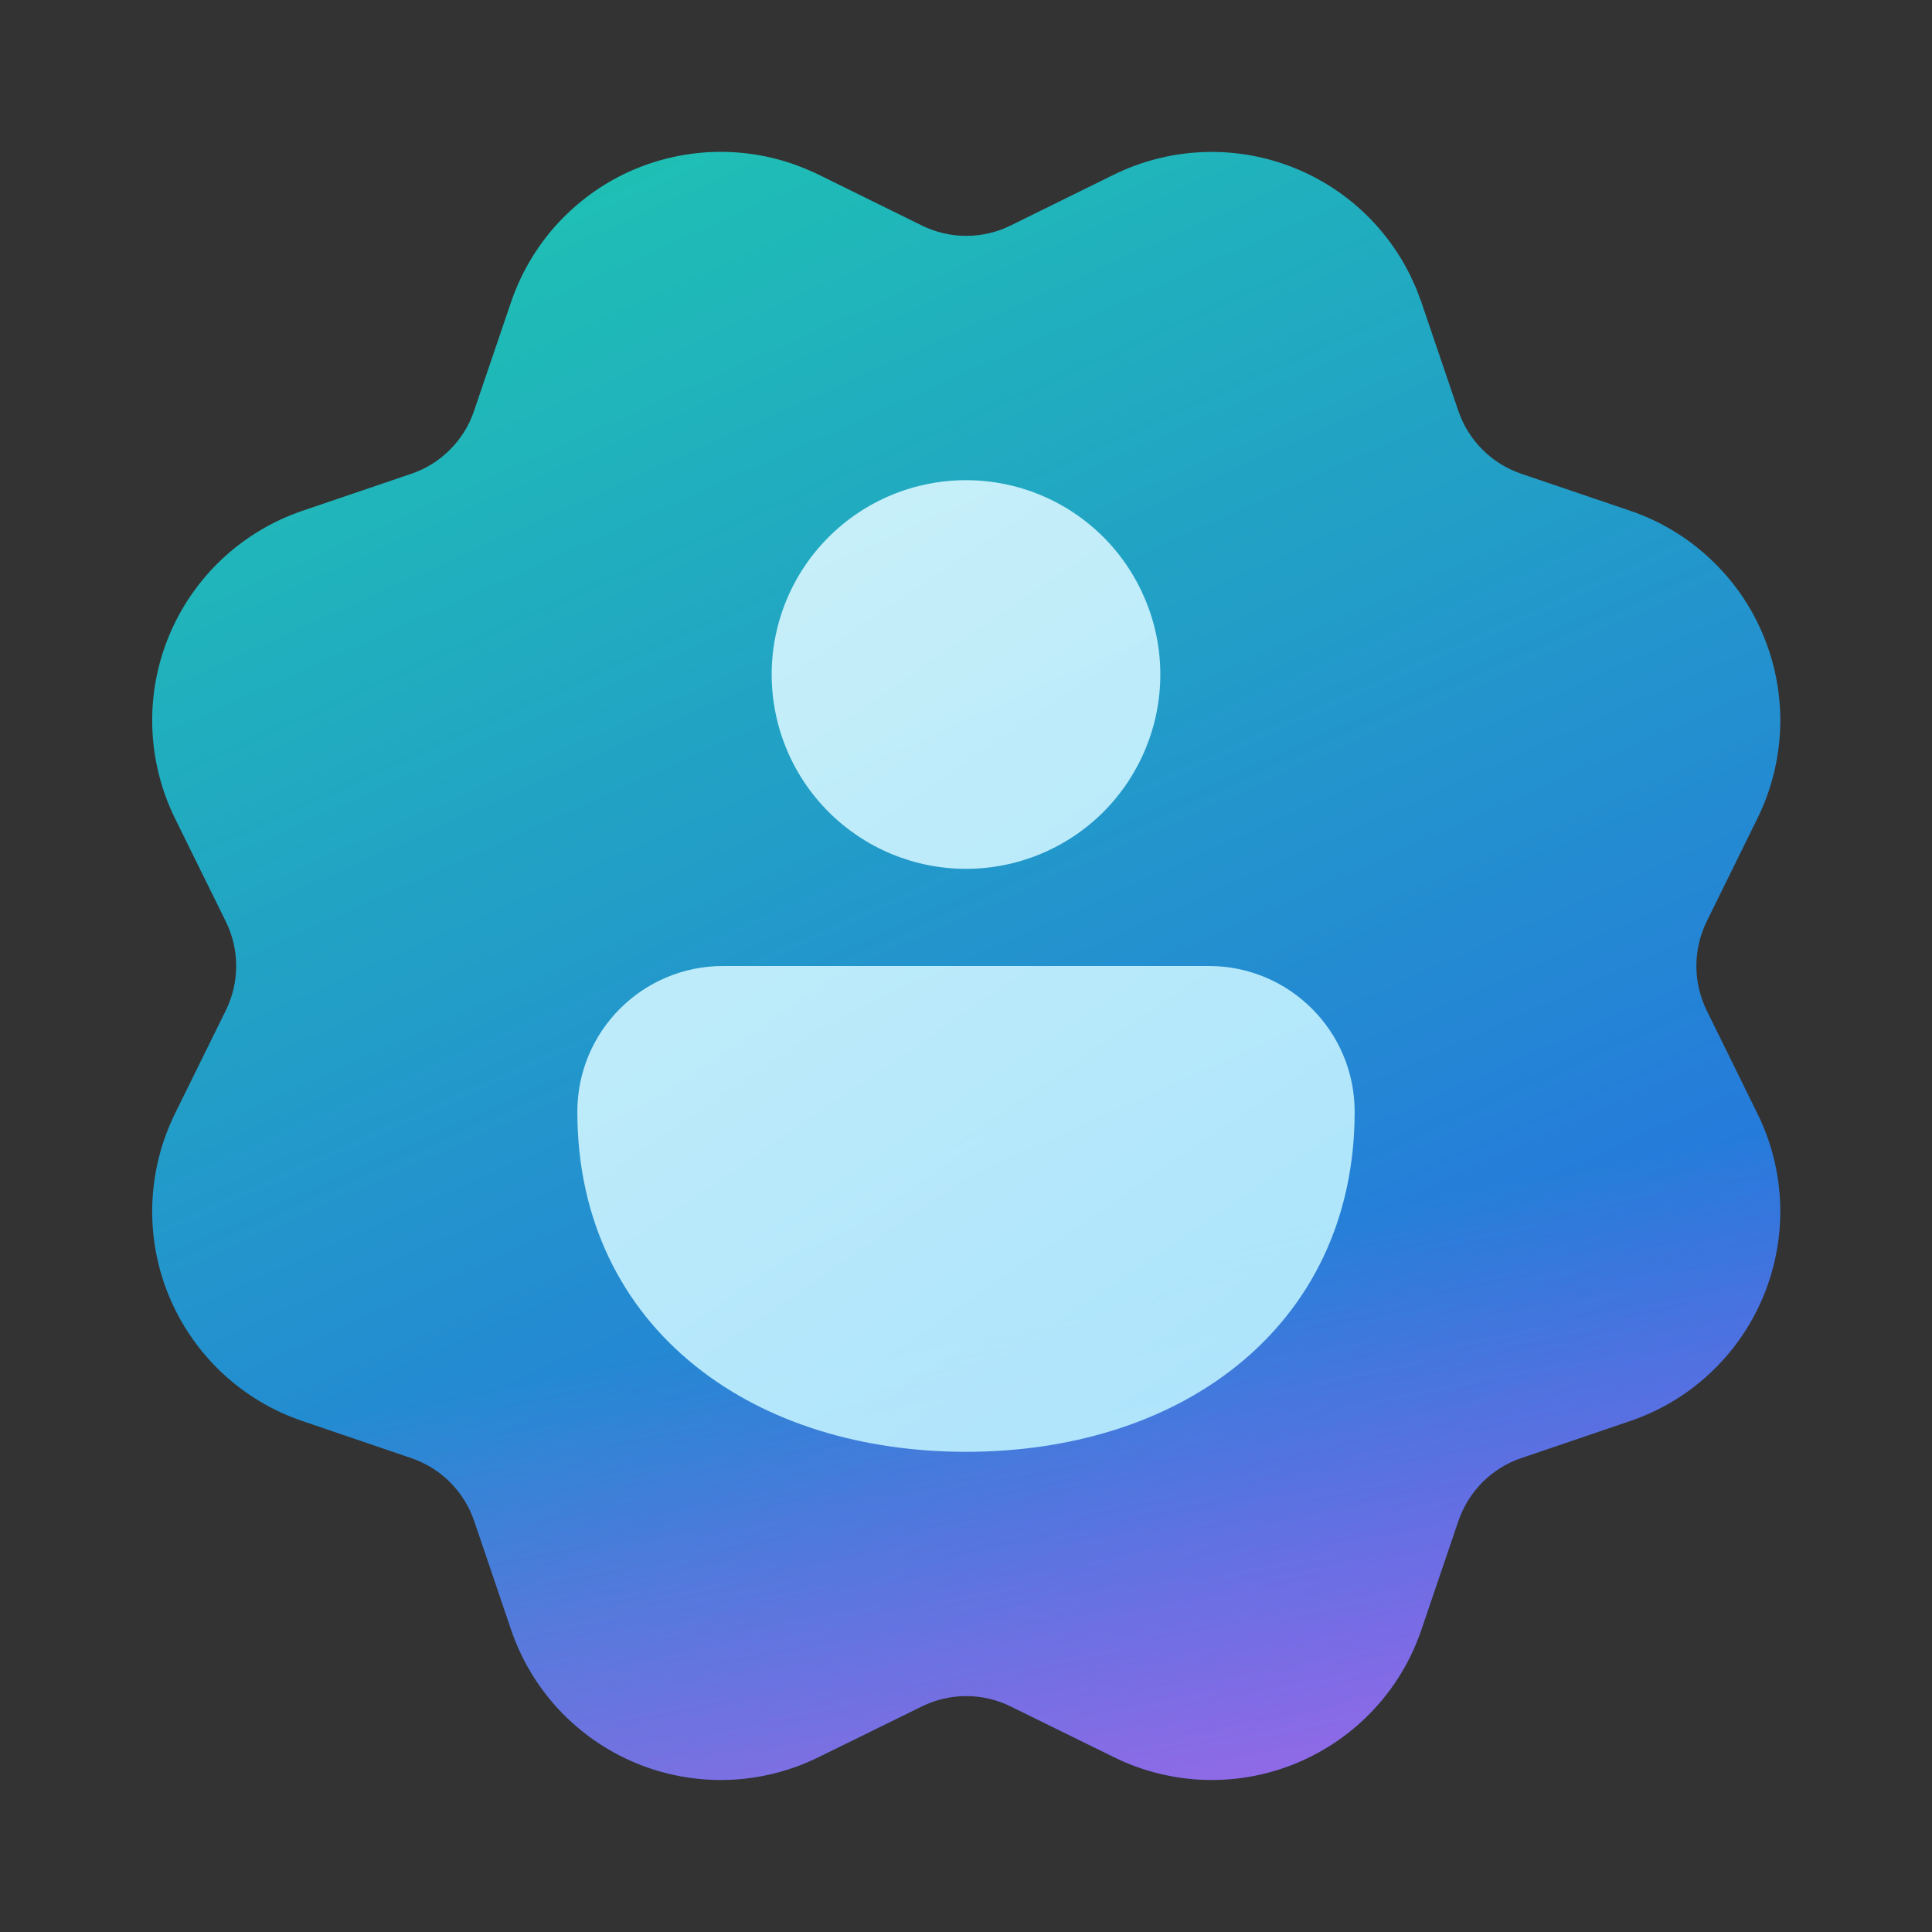 <?xml version="1.0" encoding="UTF-8"?> <svg xmlns="http://www.w3.org/2000/svg" width="24" height="24" viewBox="0 0 24 24" fill="none"><rect x="0" y="0" width="24" height="24" fill="#333333" stroke="none"/><path d="M9.839 2.033C9.951 2.072 10.061 2.117 10.168 2.169L11.451 2.801C11.623 2.886 11.812 2.93 12.003 2.93C12.195 2.93 12.384 2.886 12.555 2.801L13.838 2.169C14.493 1.848 15.248 1.799 15.938 2.034C16.628 2.269 17.197 2.768 17.519 3.422L17.593 3.584L17.656 3.751L18.116 5.104C18.241 5.472 18.53 5.76 18.897 5.885L20.251 6.345C20.622 6.471 20.961 6.675 21.246 6.943C21.532 7.21 21.757 7.536 21.906 7.897C22.056 8.259 22.127 8.648 22.114 9.039C22.101 9.43 22.005 9.814 21.832 10.165L21.201 11.447C21.117 11.619 21.073 11.808 21.073 11.999C21.073 12.191 21.117 12.38 21.201 12.552L21.832 13.835C22.005 14.185 22.101 14.569 22.114 14.96C22.126 15.351 22.055 15.74 21.906 16.101C21.756 16.463 21.531 16.788 21.246 17.055C20.961 17.323 20.622 17.526 20.251 17.652L18.897 18.113C18.716 18.174 18.552 18.277 18.416 18.412C18.281 18.548 18.179 18.712 18.117 18.893L17.656 20.247C17.53 20.618 17.327 20.957 17.059 21.242C16.792 21.527 16.466 21.752 16.105 21.902C15.744 22.052 15.355 22.122 14.964 22.11C14.573 22.097 14.189 22.001 13.838 21.828L12.555 21.198C12.384 21.113 12.195 21.069 12.003 21.069C11.812 21.069 11.623 21.113 11.451 21.198L10.168 21.828C9.817 22.001 9.434 22.097 9.043 22.11C8.652 22.122 8.263 22.052 7.901 21.902C7.54 21.752 7.215 21.527 6.947 21.242C6.68 20.957 6.476 20.618 6.35 20.247L5.89 18.893C5.828 18.712 5.726 18.548 5.59 18.412C5.455 18.277 5.29 18.175 5.108 18.113L3.755 17.652C3.385 17.527 3.046 17.323 2.76 17.056C2.475 16.788 2.25 16.463 2.1 16.102C1.95 15.74 1.879 15.351 1.892 14.96C1.905 14.569 2.001 14.185 2.173 13.835L2.805 12.552C2.89 12.38 2.934 12.191 2.934 11.999C2.934 11.808 2.89 11.619 2.805 11.447L2.173 10.165C2.001 9.814 1.905 9.43 1.892 9.039C1.879 8.648 1.95 8.259 2.1 7.897C2.25 7.536 2.475 7.211 2.76 6.943C3.046 6.676 3.385 6.472 3.755 6.346L5.108 5.886C5.29 5.825 5.454 5.722 5.59 5.586C5.725 5.451 5.828 5.286 5.889 5.104L6.349 3.751C6.466 3.409 6.648 3.094 6.886 2.822C7.125 2.551 7.414 2.329 7.738 2.169C8.062 2.01 8.415 1.916 8.775 1.892C9.136 1.869 9.497 1.917 9.839 2.033Z" fill="url(#paint0_linear_133_1067)"></path><path d="M9.839 2.033C9.951 2.072 10.061 2.117 10.168 2.169L11.451 2.801C11.623 2.886 11.812 2.93 12.003 2.93C12.195 2.93 12.384 2.886 12.555 2.801L13.838 2.169C14.493 1.848 15.248 1.799 15.938 2.034C16.628 2.269 17.197 2.768 17.519 3.422L17.593 3.584L17.656 3.751L18.116 5.104C18.241 5.472 18.53 5.76 18.897 5.885L20.251 6.345C20.622 6.471 20.961 6.675 21.246 6.943C21.532 7.21 21.757 7.536 21.906 7.897C22.056 8.259 22.127 8.648 22.114 9.039C22.101 9.43 22.005 9.814 21.832 10.165L21.201 11.447C21.117 11.619 21.073 11.808 21.073 11.999C21.073 12.191 21.117 12.38 21.201 12.552L21.832 13.835C22.005 14.185 22.101 14.569 22.114 14.96C22.126 15.351 22.055 15.74 21.906 16.101C21.756 16.463 21.531 16.788 21.246 17.055C20.961 17.323 20.622 17.526 20.251 17.652L18.897 18.113C18.716 18.174 18.552 18.277 18.416 18.412C18.281 18.548 18.179 18.712 18.117 18.893L17.656 20.247C17.53 20.618 17.327 20.957 17.059 21.242C16.792 21.527 16.466 21.752 16.105 21.902C15.744 22.052 15.355 22.122 14.964 22.11C14.573 22.097 14.189 22.001 13.838 21.828L12.555 21.198C12.384 21.113 12.195 21.069 12.003 21.069C11.812 21.069 11.623 21.113 11.451 21.198L10.168 21.828C9.817 22.001 9.434 22.097 9.043 22.11C8.652 22.122 8.263 22.052 7.901 21.902C7.54 21.752 7.215 21.527 6.947 21.242C6.68 20.957 6.476 20.618 6.35 20.247L5.89 18.893C5.828 18.712 5.726 18.548 5.59 18.412C5.455 18.277 5.29 18.175 5.108 18.113L3.755 17.652C3.385 17.527 3.046 17.323 2.76 17.056C2.475 16.788 2.25 16.463 2.1 16.102C1.95 15.74 1.879 15.351 1.892 14.96C1.905 14.569 2.001 14.185 2.173 13.835L2.805 12.552C2.89 12.38 2.934 12.191 2.934 11.999C2.934 11.808 2.89 11.619 2.805 11.447L2.173 10.165C2.001 9.814 1.905 9.43 1.892 9.039C1.879 8.648 1.95 8.259 2.1 7.897C2.25 7.536 2.475 7.211 2.76 6.943C3.046 6.676 3.385 6.472 3.755 6.346L5.108 5.886C5.29 5.825 5.454 5.722 5.59 5.586C5.725 5.451 5.828 5.286 5.889 5.104L6.349 3.751C6.466 3.409 6.648 3.094 6.886 2.822C7.125 2.551 7.414 2.329 7.738 2.169C8.062 2.01 8.415 1.916 8.775 1.892C9.136 1.869 9.497 1.917 9.839 2.033Z" fill="url(#paint1_linear_133_1067)" fill-opacity="0.7"></path><path d="M12 5.965C11.36 5.965 10.746 6.219 10.293 6.672C9.84 7.125 9.586 7.739 9.586 8.379C9.586 9.019 9.84 9.633 10.293 10.086C10.746 10.539 11.36 10.793 12 10.793C12.64 10.793 13.254 10.539 13.707 10.086C14.159 9.633 14.414 9.019 14.414 8.379C14.414 7.739 14.159 7.125 13.707 6.672C13.254 6.219 12.64 5.965 12 5.965ZM15.017 12H8.982C7.982 12 7.172 12.81 7.172 13.81C7.172 15.157 7.726 16.237 8.635 16.966C9.53 17.685 10.729 18.035 12 18.035C13.27 18.035 14.47 17.685 15.365 16.966C16.274 16.236 16.828 15.157 16.828 13.81C16.828 12.81 16.017 12 15.017 12Z" fill="url(#paint2_linear_133_1067)" fill-opacity="0.9"></path><defs><linearGradient id="paint0_linear_133_1067" x1="5.261" y1="0.762" x2="15.374" y2="23.235" gradientUnits="userSpaceOnUse"><stop stop-color="#1EC8B0"></stop><stop offset="1" stop-color="#2764E7"></stop></linearGradient><linearGradient id="paint1_linear_133_1067" x1="15.133" y1="4.37" x2="19.141" y2="24.288" gradientUnits="userSpaceOnUse"><stop offset="0.533" stop-color="#FF6CE8" stop-opacity="0"></stop><stop offset="1" stop-color="#FF6CE8"></stop></linearGradient><linearGradient id="paint2_linear_133_1067" x1="19.246" y1="28.381" x2="-1.946" y2="-2.712" gradientUnits="userSpaceOnUse"><stop stop-color="#9DEAFF"></stop><stop offset="1" stop-color="white"></stop></linearGradient></defs></svg> 